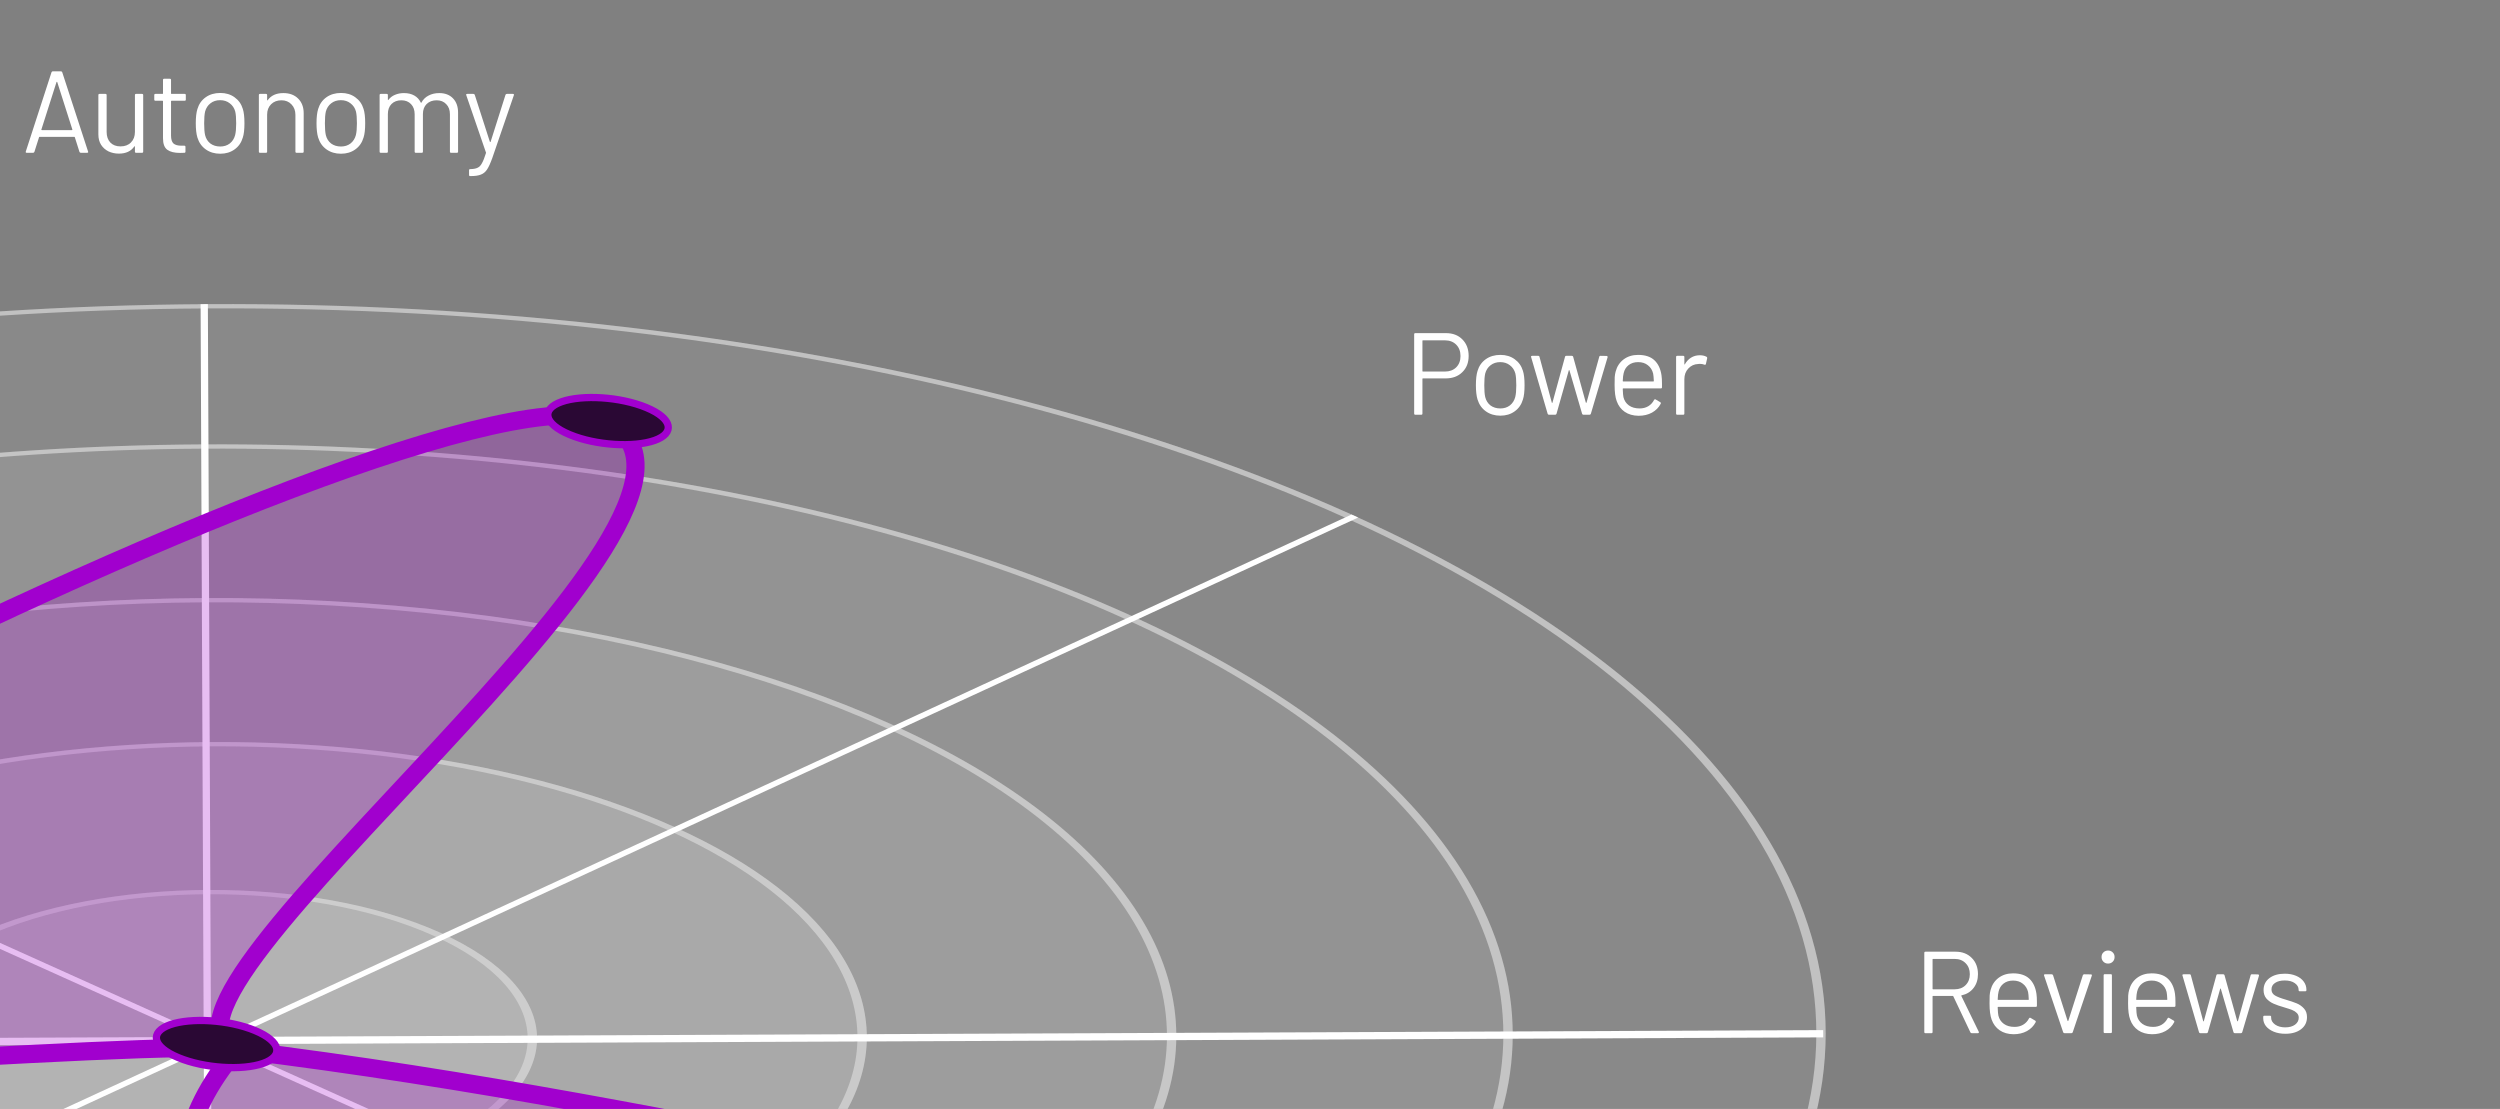 <svg xmlns="http://www.w3.org/2000/svg" fill="none" viewBox="284.031 0 343.596 152.408" style="max-height: 500px" width="343.596" height="152.408">
<rect x="284.031" y="0" width="343.596" height="152.408" fill="#808080" stroke="none"/>
<circle fill-opacity="0.11" fill="#D9D9D9" transform="matrix(-0.912 -0.411 0.908 -0.419 314.179 285.621)" r="172.079" cy="172.079" cx="172.079"/>
<circle stroke-opacity="0.7" stroke="#D9D9D9" transform="matrix(-0.912 -0.411 0.908 -0.419 314.179 285.621)" r="171.579" cy="172.079" cx="172.079"/>
<circle fill-opacity="0.12" fill="#D9D9D9" transform="matrix(-0.912 -0.411 0.908 -0.419 313.246 258.423)" r="139.28" cy="139.28" cx="139.28"/>
<circle stroke-opacity="0.7" stroke="#D9D9D9" transform="matrix(-0.912 -0.411 0.908 -0.419 313.246 258.423)" r="138.78" cy="139.28" cx="139.28"/>
<circle fill-opacity="0.15" fill="#D9D9D9" transform="matrix(-0.912 -0.411 0.908 -0.419 313.123 228.613)" r="103.337" cy="103.337" cx="103.337"/>
<circle stroke-opacity="0.7" stroke="#D9D9D9" transform="matrix(-0.912 -0.411 0.908 -0.419 313.123 228.613)" r="102.837" cy="103.337" cx="103.337"/>
<circle fill-opacity="0.2" fill="#D9D9D9" transform="matrix(-0.912 -0.411 0.908 -0.419 313.82 200.662)" r="69.64" cy="69.64" cx="69.64"/>
<circle stroke-opacity="0.7" stroke="#D9D9D9" transform="matrix(-0.912 -0.411 0.908 -0.419 313.82 200.662)" r="69.14" cy="69.64" cx="69.64"/>
<circle fill-opacity="0.22" fill="#D9D9D9" transform="matrix(-0.912 -0.411 0.908 -0.419 312.882 171.97)" r="35.045" cy="35.045" cx="35.045"/>
<circle stroke-opacity="0.7" stroke="#D9D9D9" transform="matrix(-0.912 -0.411 0.908 -0.419 312.882 171.97)" r="34.545" cy="35.045" cx="35.045"/>
<line stroke="white" transform="matrix(0.908 -0.419 0.912 0.411 158.198 215.331)" y2="-0.5" x2="344.158" y1="-0.5"/>
<line stroke="white" transform="matrix(-0.912 -0.411 0.908 -0.419 470.051 213.418)" y2="-0.5" x2="344.158" y1="-0.5"/>
<line stroke="white" y2="41.804" x2="312.1" y1="243.638" x1="312.951"/>
<line stroke="white" y2="143.945" x2="91.726" y1="142.076" x1="534.612"/>
<path fill-opacity="0.26" fill="#A100CE" d="M405.501 159.5C378.602 154.314 349.54 148.31 316.565 144.274C300.569 163.238 314.557 177.805 327.184 185.64C339.811 193.476 395.217 195.541 425.621 188.709C456.024 181.877 432.399 164.687 405.501 159.5Z"/>
<path fill-opacity="0.26" fill="#A100CE" d="M184.615 149.039C218.346 150.135 305.852 142.636 316.565 144.274C298.594 137.969 391.075 69.599 367.501 58.001C343.927 46.402 150.883 147.943 184.615 149.039Z"/>
<path stroke-width="2.5" stroke="#A100CE" d="M316.565 144.274C349.54 148.31 378.602 154.314 405.501 159.5C432.399 164.687 456.024 181.877 425.621 188.709C395.217 195.541 339.811 193.476 327.184 185.64C314.557 177.805 300.569 163.238 316.565 144.274ZM316.565 144.274C305.852 142.636 218.346 150.135 184.615 149.039C150.883 147.943 343.927 46.402 367.501 58.001C391.075 69.599 298.594 137.969 316.565 144.274Z"/>
<path stroke="#A100CE" fill="#2A0834" d="M308.524 145.351C304.907 143.845 304.582 141.83 307.414 140.833C310.247 139.836 315.463 140.129 319.08 141.635C322.696 143.141 323.022 145.155 320.19 146.152C317.357 147.149 312.141 146.857 308.524 145.351Z"/>
<path stroke="#A100CE" fill="#2A0834" d="M326.818 189.788C323.201 188.282 322.876 186.267 325.708 185.27C328.541 184.273 333.757 184.567 337.374 186.073C340.99 187.579 341.316 189.593 338.484 190.59C335.651 191.587 330.435 191.294 326.818 189.788Z"/>
<path stroke="#A100CE" fill="#2A0834" d="M430.937 188.225C427.32 186.719 426.995 184.704 429.827 183.707C432.66 182.71 437.876 183.004 441.493 184.51C445.109 186.016 445.435 188.03 442.603 189.027C439.77 190.024 434.554 189.731 430.937 188.225Z"/>
<path stroke="#A100CE" fill="#2A0834" d="M228.176 110.993C224.559 109.487 224.233 107.472 227.066 106.475C229.898 105.478 235.114 105.772 238.731 107.278C242.347 108.784 242.673 110.798 239.841 111.795C237.009 112.792 231.792 112.499 228.176 110.993Z"/>
<path stroke="#A100CE" fill="#2A0834" d="M362.322 59.734C358.705 58.228 358.38 56.213 361.212 55.216C364.045 54.219 369.261 54.513 372.878 56.019C376.494 57.525 376.82 59.539 373.988 60.536C371.155 61.533 365.939 61.24 362.322 59.734Z"/>
<path fill="white" d="M295.144 21C295.048 21 294.984 20.958 294.952 20.872L294.312 18.857C294.301 18.825 294.28 18.808 294.248 18.808H289.464C289.432 18.808 289.411 18.825 289.4 18.857L288.76 20.872C288.728 20.958 288.664 21 288.568 21H287.704C287.587 21 287.544 20.942 287.576 20.825L291.112 9.928C291.144 9.843 291.208 9.8 291.304 9.8H292.392C292.488 9.8 292.552 9.843 292.584 9.928L296.136 20.825L296.152 20.889C296.152 20.963 296.104 21 296.008 21H295.144ZM289.72 17.8C289.709 17.822 289.709 17.843 289.72 17.864C289.741 17.875 289.763 17.881 289.784 17.881H293.912C293.933 17.881 293.949 17.875 293.96 17.864C293.981 17.843 293.987 17.822 293.976 17.8L291.896 11.273C291.885 11.251 291.869 11.241 291.848 11.241C291.827 11.241 291.811 11.251 291.8 11.273L289.72 17.8ZM302.575 13.065C302.575 12.958 302.628 12.905 302.735 12.905H303.551C303.657 12.905 303.711 12.958 303.711 13.065V20.84C303.711 20.947 303.657 21 303.551 21H302.735C302.628 21 302.575 20.947 302.575 20.84V20.152C302.575 20.131 302.564 20.115 302.543 20.105C302.521 20.094 302.505 20.099 302.495 20.12C302.047 20.782 301.337 21.113 300.367 21.113C299.855 21.113 299.38 21.011 298.943 20.808C298.516 20.595 298.175 20.291 297.919 19.896C297.673 19.502 297.551 19.027 297.551 18.473V13.065C297.551 12.958 297.604 12.905 297.711 12.905H298.527C298.633 12.905 298.687 12.958 298.687 13.065V18.137C298.687 18.744 298.857 19.23 299.199 19.593C299.54 19.945 300.004 20.12 300.591 20.12C301.199 20.12 301.679 19.939 302.031 19.576C302.393 19.214 302.575 18.734 302.575 18.137V13.065ZM309.569 13.688C309.569 13.795 309.516 13.848 309.409 13.848H307.601C307.558 13.848 307.537 13.87 307.537 13.912V18.633C307.537 19.145 307.649 19.507 307.873 19.721C308.108 19.923 308.47 20.024 308.961 20.024H309.361C309.468 20.024 309.521 20.078 309.521 20.184V20.84C309.521 20.947 309.468 21 309.361 21C309.233 21.011 309.036 21.017 308.769 21.017C308.001 21.017 307.42 20.872 307.025 20.584C306.63 20.297 306.433 19.763 306.433 18.985V13.912C306.433 13.87 306.412 13.848 306.369 13.848H305.393C305.286 13.848 305.233 13.795 305.233 13.688V13.065C305.233 12.958 305.286 12.905 305.393 12.905H306.369C306.412 12.905 306.433 12.883 306.433 12.841V10.985C306.433 10.878 306.486 10.825 306.593 10.825H307.377C307.484 10.825 307.537 10.878 307.537 10.985V12.841C307.537 12.883 307.558 12.905 307.601 12.905H309.409C309.516 12.905 309.569 12.958 309.569 13.065V13.688ZM314.299 21.128C313.531 21.128 312.869 20.931 312.315 20.537C311.76 20.142 311.376 19.598 311.163 18.904C311.013 18.414 310.939 17.758 310.939 16.936C310.939 16.115 311.013 15.464 311.163 14.985C311.365 14.302 311.744 13.763 312.299 13.368C312.853 12.974 313.525 12.777 314.315 12.777C315.072 12.777 315.723 12.974 316.267 13.368C316.821 13.763 317.2 14.296 317.403 14.969C317.552 15.427 317.627 16.083 317.627 16.936C317.627 17.8 317.552 18.456 317.403 18.904C317.2 19.598 316.821 20.142 316.267 20.537C315.723 20.931 315.067 21.128 314.299 21.128ZM314.299 20.137C314.811 20.137 315.248 19.998 315.611 19.721C315.973 19.433 316.219 19.049 316.347 18.569C316.443 18.184 316.491 17.646 316.491 16.953C316.491 16.248 316.448 15.71 316.363 15.336C316.235 14.857 315.984 14.478 315.611 14.2C315.248 13.912 314.805 13.768 314.283 13.768C313.76 13.768 313.317 13.912 312.955 14.2C312.592 14.478 312.347 14.857 312.219 15.336C312.133 15.71 312.091 16.248 312.091 16.953C312.091 17.657 312.133 18.195 312.219 18.569C312.336 19.049 312.576 19.433 312.939 19.721C313.312 19.998 313.765 20.137 314.299 20.137ZM322.969 12.793C323.823 12.793 324.5 13.043 325.001 13.544C325.513 14.046 325.769 14.718 325.769 15.56V20.84C325.769 20.947 325.716 21 325.609 21H324.793C324.687 21 324.633 20.947 324.633 20.84V15.784C324.633 15.198 324.452 14.718 324.089 14.345C323.737 13.971 323.279 13.784 322.713 13.784C322.127 13.784 321.652 13.966 321.289 14.329C320.927 14.691 320.745 15.166 320.745 15.752V20.84C320.745 20.947 320.692 21 320.585 21H319.769C319.663 21 319.609 20.947 319.609 20.84V13.065C319.609 12.958 319.663 12.905 319.769 12.905H320.585C320.692 12.905 320.745 12.958 320.745 13.065V13.752C320.745 13.774 320.751 13.79 320.761 13.8C320.783 13.811 320.799 13.806 320.809 13.784C321.279 13.123 321.999 12.793 322.969 12.793ZM330.893 21.128C330.125 21.128 329.464 20.931 328.909 20.537C328.354 20.142 327.97 19.598 327.757 18.904C327.608 18.414 327.533 17.758 327.533 16.936C327.533 16.115 327.608 15.464 327.757 14.985C327.96 14.302 328.338 13.763 328.893 13.368C329.448 12.974 330.12 12.777 330.909 12.777C331.666 12.777 332.317 12.974 332.861 13.368C333.416 13.763 333.794 14.296 333.997 14.969C334.146 15.427 334.221 16.083 334.221 16.936C334.221 17.8 334.146 18.456 333.997 18.904C333.794 19.598 333.416 20.142 332.861 20.537C332.317 20.931 331.661 21.128 330.893 21.128ZM330.893 20.137C331.405 20.137 331.842 19.998 332.205 19.721C332.568 19.433 332.813 19.049 332.941 18.569C333.037 18.184 333.085 17.646 333.085 16.953C333.085 16.248 333.042 15.71 332.957 15.336C332.829 14.857 332.578 14.478 332.205 14.2C331.842 13.912 331.4 13.768 330.877 13.768C330.354 13.768 329.912 13.912 329.549 14.2C329.186 14.478 328.941 14.857 328.813 15.336C328.728 15.71 328.685 16.248 328.685 16.953C328.685 17.657 328.728 18.195 328.813 18.569C328.93 19.049 329.17 19.433 329.533 19.721C329.906 19.998 330.36 20.137 330.893 20.137ZM344.396 12.793C345.196 12.793 345.825 13.033 346.284 13.512C346.753 13.992 346.988 14.649 346.988 15.48V20.84C346.988 20.947 346.934 21 346.828 21H346.028C345.921 21 345.868 20.947 345.868 20.84V15.704C345.868 15.118 345.697 14.654 345.356 14.312C345.025 13.96 344.588 13.784 344.044 13.784C343.478 13.784 343.02 13.955 342.668 14.296C342.326 14.638 342.156 15.097 342.156 15.672V20.84C342.156 20.947 342.102 21 341.996 21H341.18C341.073 21 341.02 20.947 341.02 20.84V15.704C341.02 15.118 340.854 14.654 340.524 14.312C340.193 13.96 339.75 13.784 339.196 13.784C338.63 13.784 338.177 13.955 337.836 14.296C337.505 14.638 337.34 15.097 337.34 15.672V20.84C337.34 20.947 337.286 21 337.18 21H336.364C336.257 21 336.204 20.947 336.204 20.84V13.065C336.204 12.958 336.257 12.905 336.364 12.905H337.18C337.286 12.905 337.34 12.958 337.34 13.065V13.704C337.34 13.726 337.345 13.742 337.356 13.752C337.377 13.752 337.398 13.742 337.42 13.72C337.654 13.411 337.953 13.182 338.316 13.033C338.689 12.873 339.1 12.793 339.548 12.793C340.102 12.793 340.577 12.905 340.972 13.129C341.366 13.352 341.665 13.678 341.868 14.104C341.889 14.158 341.916 14.158 341.948 14.104C342.182 13.667 342.513 13.342 342.94 13.129C343.366 12.905 343.852 12.793 344.396 12.793ZM348.609 24.201C348.535 24.201 348.497 24.147 348.497 24.041V23.401C348.497 23.294 348.551 23.241 348.657 23.241H348.721C349.137 23.23 349.457 23.166 349.681 23.049C349.916 22.942 350.113 22.734 350.273 22.424C350.444 22.126 350.625 21.667 350.817 21.049C350.839 21.006 350.839 20.974 350.817 20.953L348.113 13.081L348.097 13.017C348.097 12.942 348.145 12.905 348.241 12.905H349.089C349.185 12.905 349.249 12.947 349.281 13.033L351.361 19.497C351.372 19.518 351.388 19.529 351.409 19.529C351.431 19.529 351.447 19.518 351.457 19.497L353.505 13.033C353.537 12.947 353.601 12.905 353.697 12.905H354.529C354.647 12.905 354.689 12.963 354.657 13.081L351.697 21.704C351.441 22.419 351.201 22.947 350.977 23.288C350.753 23.63 350.471 23.864 350.129 23.992C349.799 24.131 349.329 24.201 348.721 24.201H348.609Z"/>
<path fill="white" d="M482.76 45.785C483.699 45.785 484.451 46.072 485.016 46.648C485.592 47.224 485.88 47.982 485.88 48.92C485.88 49.849 485.587 50.595 485 51.16C484.424 51.726 483.661 52.008 482.712 52.008H479.592C479.549 52.008 479.528 52.03 479.528 52.072V56.84C479.528 56.947 479.475 57.001 479.368 57.001H478.552C478.445 57.001 478.392 56.947 478.392 56.84V45.944C478.392 45.838 478.445 45.785 478.552 45.785H482.76ZM482.632 51.065C483.261 51.065 483.773 50.873 484.168 50.489C484.563 50.094 484.76 49.577 484.76 48.937C484.76 48.286 484.563 47.763 484.168 47.368C483.773 46.974 483.261 46.776 482.632 46.776H479.592C479.549 46.776 479.528 46.798 479.528 46.84V51.001C479.528 51.043 479.549 51.065 479.592 51.065H482.632ZM490.236 57.129C489.468 57.129 488.806 56.931 488.252 56.536C487.697 56.142 487.313 55.598 487.1 54.904C486.95 54.414 486.876 53.758 486.876 52.937C486.876 52.115 486.95 51.465 487.1 50.984C487.302 50.302 487.681 49.763 488.236 49.368C488.79 48.974 489.462 48.776 490.252 48.776C491.009 48.776 491.66 48.974 492.204 49.368C492.758 49.763 493.137 50.297 493.34 50.968C493.489 51.427 493.564 52.083 493.564 52.937C493.564 53.8 493.489 54.456 493.34 54.904C493.137 55.598 492.758 56.142 492.204 56.536C491.66 56.931 491.004 57.129 490.236 57.129ZM490.236 56.136C490.748 56.136 491.185 55.998 491.548 55.721C491.91 55.432 492.156 55.048 492.284 54.569C492.38 54.184 492.428 53.646 492.428 52.953C492.428 52.248 492.385 51.71 492.3 51.337C492.172 50.856 491.921 50.478 491.548 50.2C491.185 49.913 490.742 49.769 490.22 49.769C489.697 49.769 489.254 49.913 488.892 50.2C488.529 50.478 488.284 50.856 488.156 51.337C488.07 51.71 488.028 52.248 488.028 52.953C488.028 53.657 488.07 54.195 488.156 54.569C488.273 55.048 488.513 55.432 488.876 55.721C489.249 55.998 489.702 56.136 490.236 56.136ZM496.914 57.001C496.828 57.001 496.77 56.958 496.738 56.873L494.466 49.081L494.45 49.032C494.45 48.947 494.503 48.904 494.61 48.904H495.442C495.538 48.904 495.596 48.953 495.618 49.048L497.314 55.352C497.324 55.374 497.335 55.385 497.346 55.385C497.367 55.385 497.383 55.374 497.394 55.352L499.122 49.048C499.143 48.953 499.202 48.904 499.298 48.904H500.066C500.162 48.904 500.22 48.947 500.242 49.032L501.986 55.337C501.996 55.358 502.012 55.368 502.034 55.368C502.055 55.368 502.071 55.358 502.082 55.337L503.826 49.048C503.847 48.953 503.906 48.904 504.002 48.904L504.834 48.92C504.887 48.92 504.924 48.937 504.946 48.968C504.978 49.001 504.988 49.043 504.978 49.096L502.674 56.873C502.642 56.958 502.583 57.001 502.498 57.001H501.65C501.564 57.001 501.506 56.958 501.474 56.873L499.73 50.889C499.719 50.867 499.703 50.856 499.682 50.856C499.671 50.856 499.66 50.867 499.65 50.889L497.954 56.873C497.922 56.958 497.863 57.001 497.778 57.001H496.914ZM512.387 51.593C512.43 51.891 512.451 52.264 512.451 52.712V53.224C512.451 53.331 512.398 53.385 512.291 53.385H507.123C507.081 53.385 507.059 53.406 507.059 53.449C507.081 54.035 507.113 54.414 507.155 54.584C507.273 55.065 507.523 55.443 507.907 55.721C508.291 55.998 508.782 56.136 509.379 56.136C509.827 56.136 510.222 56.035 510.563 55.833C510.905 55.63 511.171 55.342 511.363 54.968C511.427 54.873 511.502 54.851 511.587 54.904L512.211 55.273C512.297 55.326 512.318 55.401 512.275 55.496C512.009 56.008 511.609 56.414 511.075 56.712C510.542 57.001 509.929 57.145 509.235 57.145C508.478 57.134 507.843 56.953 507.331 56.6C506.819 56.248 506.451 55.758 506.227 55.129C506.035 54.617 505.939 53.88 505.939 52.92C505.939 52.472 505.945 52.11 505.955 51.833C505.977 51.544 506.019 51.288 506.083 51.065C506.265 50.371 506.627 49.816 507.171 49.401C507.726 48.984 508.393 48.776 509.171 48.776C510.142 48.776 510.889 49.022 511.411 49.513C511.934 50.003 512.259 50.697 512.387 51.593ZM509.171 49.769C508.649 49.769 508.211 49.907 507.859 50.184C507.518 50.451 507.294 50.814 507.187 51.273C507.123 51.496 507.081 51.859 507.059 52.361C507.059 52.403 507.081 52.425 507.123 52.425H511.267C511.31 52.425 511.331 52.403 511.331 52.361C511.31 51.88 511.278 51.539 511.235 51.337C511.118 50.856 510.878 50.478 510.515 50.2C510.163 49.913 509.715 49.769 509.171 49.769ZM517.655 48.825C518.007 48.825 518.311 48.894 518.567 49.032C518.652 49.075 518.684 49.145 518.663 49.24L518.487 50.025C518.455 50.131 518.385 50.163 518.279 50.12C518.097 50.046 517.889 50.008 517.655 50.008L517.447 50.025C516.892 50.046 516.433 50.254 516.071 50.648C515.708 51.032 515.527 51.523 515.527 52.12V56.84C515.527 56.947 515.473 57.001 515.367 57.001H514.551C514.444 57.001 514.391 56.947 514.391 56.84V49.065C514.391 48.958 514.444 48.904 514.551 48.904H515.367C515.473 48.904 515.527 48.958 515.527 49.065V50.041C515.527 50.072 515.532 50.094 515.543 50.105C515.564 50.105 515.58 50.094 515.591 50.072C515.815 49.678 516.097 49.374 516.439 49.16C516.791 48.937 517.196 48.825 517.655 48.825Z"/>
<path fill="white" d="M555.032 142C554.936 142 554.872 141.963 554.84 141.888L552.488 136.928C552.477 136.896 552.456 136.88 552.424 136.88H549.704C549.661 136.88 549.64 136.902 549.64 136.944V141.84C549.64 141.947 549.587 142 549.48 142H548.664C548.557 142 548.504 141.947 548.504 141.84V130.96C548.504 130.854 548.557 130.8 548.664 130.8H552.808C553.725 130.8 554.467 131.088 555.032 131.664C555.597 132.23 555.88 132.971 555.88 133.888C555.88 134.635 555.677 135.27 555.272 135.792C554.867 136.315 554.317 136.651 553.624 136.8C553.581 136.822 553.571 136.848 553.592 136.88L555.992 141.808C556.003 141.83 556.008 141.856 556.008 141.888C556.008 141.963 555.965 142 555.88 142H555.032ZM549.704 131.792C549.661 131.792 549.64 131.814 549.64 131.856V135.904C549.64 135.947 549.661 135.968 549.704 135.968H552.68C553.299 135.968 553.8 135.776 554.184 135.392C554.568 135.008 554.76 134.507 554.76 133.888C554.76 133.27 554.568 132.768 554.184 132.384C553.8 131.99 553.299 131.792 552.68 131.792H549.704ZM563.918 136.592C563.961 136.891 563.982 137.264 563.982 137.712V138.224C563.982 138.331 563.929 138.384 563.822 138.384H558.654C558.611 138.384 558.59 138.406 558.59 138.448C558.611 139.035 558.643 139.414 558.686 139.584C558.803 140.064 559.054 140.443 559.438 140.72C559.822 140.998 560.313 141.136 560.91 141.136C561.358 141.136 561.753 141.035 562.094 140.832C562.435 140.63 562.702 140.342 562.894 139.968C562.958 139.872 563.033 139.851 563.118 139.904L563.742 140.272C563.827 140.326 563.849 140.4 563.806 140.496C563.539 141.008 563.139 141.414 562.606 141.712C562.073 142 561.459 142.144 560.766 142.144C560.009 142.134 559.374 141.952 558.862 141.6C558.35 141.248 557.982 140.758 557.758 140.128C557.566 139.616 557.47 138.88 557.47 137.92C557.47 137.472 557.475 137.11 557.486 136.832C557.507 136.544 557.55 136.288 557.614 136.064C557.795 135.371 558.158 134.816 558.702 134.4C559.257 133.984 559.923 133.776 560.702 133.776C561.673 133.776 562.419 134.022 562.942 134.512C563.465 135.003 563.79 135.696 563.918 136.592ZM560.702 134.768C560.179 134.768 559.742 134.907 559.39 135.184C559.049 135.451 558.825 135.814 558.718 136.272C558.654 136.496 558.611 136.859 558.59 137.36C558.59 137.403 558.611 137.424 558.654 137.424H562.798C562.841 137.424 562.862 137.403 562.862 137.36C562.841 136.88 562.809 136.539 562.766 136.336C562.649 135.856 562.409 135.478 562.046 135.2C561.694 134.912 561.246 134.768 560.702 134.768ZM567.782 142C567.686 142 567.622 141.958 567.59 141.872L564.966 134.08L564.95 134.016C564.95 133.942 564.998 133.904 565.094 133.904H566.006C566.102 133.904 566.166 133.947 566.198 134.032L568.198 140.304C568.209 140.326 568.225 140.336 568.246 140.336C568.267 140.336 568.283 140.326 568.294 140.304L570.294 134.032C570.326 133.947 570.39 133.904 570.486 133.904L571.398 133.92C571.515 133.92 571.558 133.979 571.526 134.096L568.902 141.872C568.87 141.958 568.806 142 568.71 142H567.782ZM573.76 132.432C573.504 132.432 573.291 132.347 573.12 132.176C572.949 132.006 572.864 131.792 572.864 131.536C572.864 131.27 572.949 131.056 573.12 130.896C573.291 130.726 573.504 130.64 573.76 130.64C574.016 130.64 574.229 130.726 574.4 130.896C574.571 131.056 574.656 131.27 574.656 131.536C574.656 131.792 574.571 132.006 574.4 132.176C574.229 132.347 574.016 132.432 573.76 132.432ZM573.312 141.984C573.205 141.984 573.152 141.931 573.152 141.824V134.048C573.152 133.942 573.205 133.888 573.312 133.888H574.128C574.235 133.888 574.288 133.942 574.288 134.048V141.824C574.288 141.931 574.235 141.984 574.128 141.984H573.312ZM582.958 136.592C583.001 136.891 583.022 137.264 583.022 137.712V138.224C583.022 138.331 582.969 138.384 582.862 138.384H577.694C577.651 138.384 577.63 138.406 577.63 138.448C577.651 139.035 577.683 139.414 577.726 139.584C577.843 140.064 578.094 140.443 578.478 140.72C578.862 140.998 579.353 141.136 579.95 141.136C580.398 141.136 580.793 141.035 581.134 140.832C581.475 140.63 581.742 140.342 581.934 139.968C581.998 139.872 582.073 139.851 582.158 139.904L582.782 140.272C582.867 140.326 582.889 140.4 582.846 140.496C582.579 141.008 582.179 141.414 581.646 141.712C581.113 142 580.499 142.144 579.806 142.144C579.049 142.134 578.414 141.952 577.902 141.6C577.39 141.248 577.022 140.758 576.798 140.128C576.606 139.616 576.51 138.88 576.51 137.92C576.51 137.472 576.515 137.11 576.526 136.832C576.547 136.544 576.59 136.288 576.654 136.064C576.835 135.371 577.198 134.816 577.742 134.4C578.297 133.984 578.963 133.776 579.742 133.776C580.713 133.776 581.459 134.022 581.982 134.512C582.505 135.003 582.83 135.696 582.958 136.592ZM579.742 134.768C579.219 134.768 578.782 134.907 578.43 135.184C578.089 135.451 577.865 135.814 577.758 136.272C577.694 136.496 577.651 136.859 577.63 137.36C577.63 137.403 577.651 137.424 577.694 137.424H581.838C581.881 137.424 581.902 137.403 581.902 137.36C581.881 136.88 581.849 136.539 581.806 136.336C581.689 135.856 581.449 135.478 581.086 135.2C580.734 134.912 580.286 134.768 579.742 134.768ZM586.438 142C586.353 142 586.294 141.958 586.262 141.872L583.99 134.08L583.974 134.032C583.974 133.947 584.027 133.904 584.134 133.904H584.966C585.062 133.904 585.121 133.952 585.142 134.048L586.838 140.352C586.849 140.374 586.859 140.384 586.87 140.384C586.891 140.384 586.907 140.374 586.918 140.352L588.646 134.048C588.667 133.952 588.726 133.904 588.822 133.904H589.59C589.686 133.904 589.745 133.947 589.766 134.032L591.51 140.336C591.521 140.358 591.537 140.368 591.558 140.368C591.579 140.368 591.595 140.358 591.606 140.336L593.35 134.048C593.371 133.952 593.43 133.904 593.526 133.904L594.358 133.92C594.411 133.92 594.449 133.936 594.47 133.968C594.502 134 594.513 134.043 594.502 134.096L592.198 141.872C592.166 141.958 592.107 142 592.022 142H591.174C591.089 142 591.03 141.958 590.998 141.872L589.254 135.888C589.243 135.867 589.227 135.856 589.206 135.856C589.195 135.856 589.185 135.867 589.174 135.888L587.478 141.872C587.446 141.958 587.387 142 587.302 142H586.438ZM598.125 142.08C597.528 142.08 596.995 141.984 596.525 141.792C596.067 141.6 595.709 141.344 595.453 141.024C595.208 140.704 595.085 140.347 595.085 139.952V139.76C595.085 139.654 595.139 139.6 595.245 139.6H596.013C596.12 139.6 596.173 139.654 596.173 139.76V139.888C596.173 140.24 596.355 140.55 596.717 140.816C597.091 141.072 597.555 141.2 598.109 141.2C598.664 141.2 599.112 141.078 599.453 140.832C599.795 140.576 599.965 140.256 599.965 139.872C599.965 139.606 599.875 139.387 599.693 139.216C599.523 139.046 599.315 138.912 599.069 138.816C598.835 138.72 598.467 138.598 597.965 138.448C597.368 138.278 596.877 138.107 596.493 137.936C596.109 137.766 595.784 137.531 595.517 137.232C595.261 136.923 595.133 136.534 595.133 136.064C595.133 135.382 595.4 134.838 595.933 134.432C596.467 134.027 597.171 133.824 598.045 133.824C598.632 133.824 599.149 133.92 599.597 134.112C600.056 134.304 600.408 134.571 600.653 134.912C600.899 135.243 601.021 135.616 601.021 136.032V136.08C601.021 136.187 600.968 136.24 600.861 136.24H600.109C600.003 136.24 599.949 136.187 599.949 136.08V136.032C599.949 135.67 599.773 135.366 599.421 135.12C599.08 134.875 598.616 134.752 598.029 134.752C597.485 134.752 597.048 134.864 596.717 135.088C596.387 135.302 596.221 135.6 596.221 135.984C596.221 136.347 596.381 136.624 596.701 136.816C597.021 137.008 597.517 137.2 598.189 137.392C598.808 137.574 599.309 137.744 599.693 137.904C600.077 138.064 600.408 138.299 600.685 138.608C600.963 138.907 601.101 139.302 601.101 139.792C601.101 140.486 600.829 141.04 600.285 141.456C599.741 141.872 599.021 142.08 598.125 142.08Z"/>
</svg>